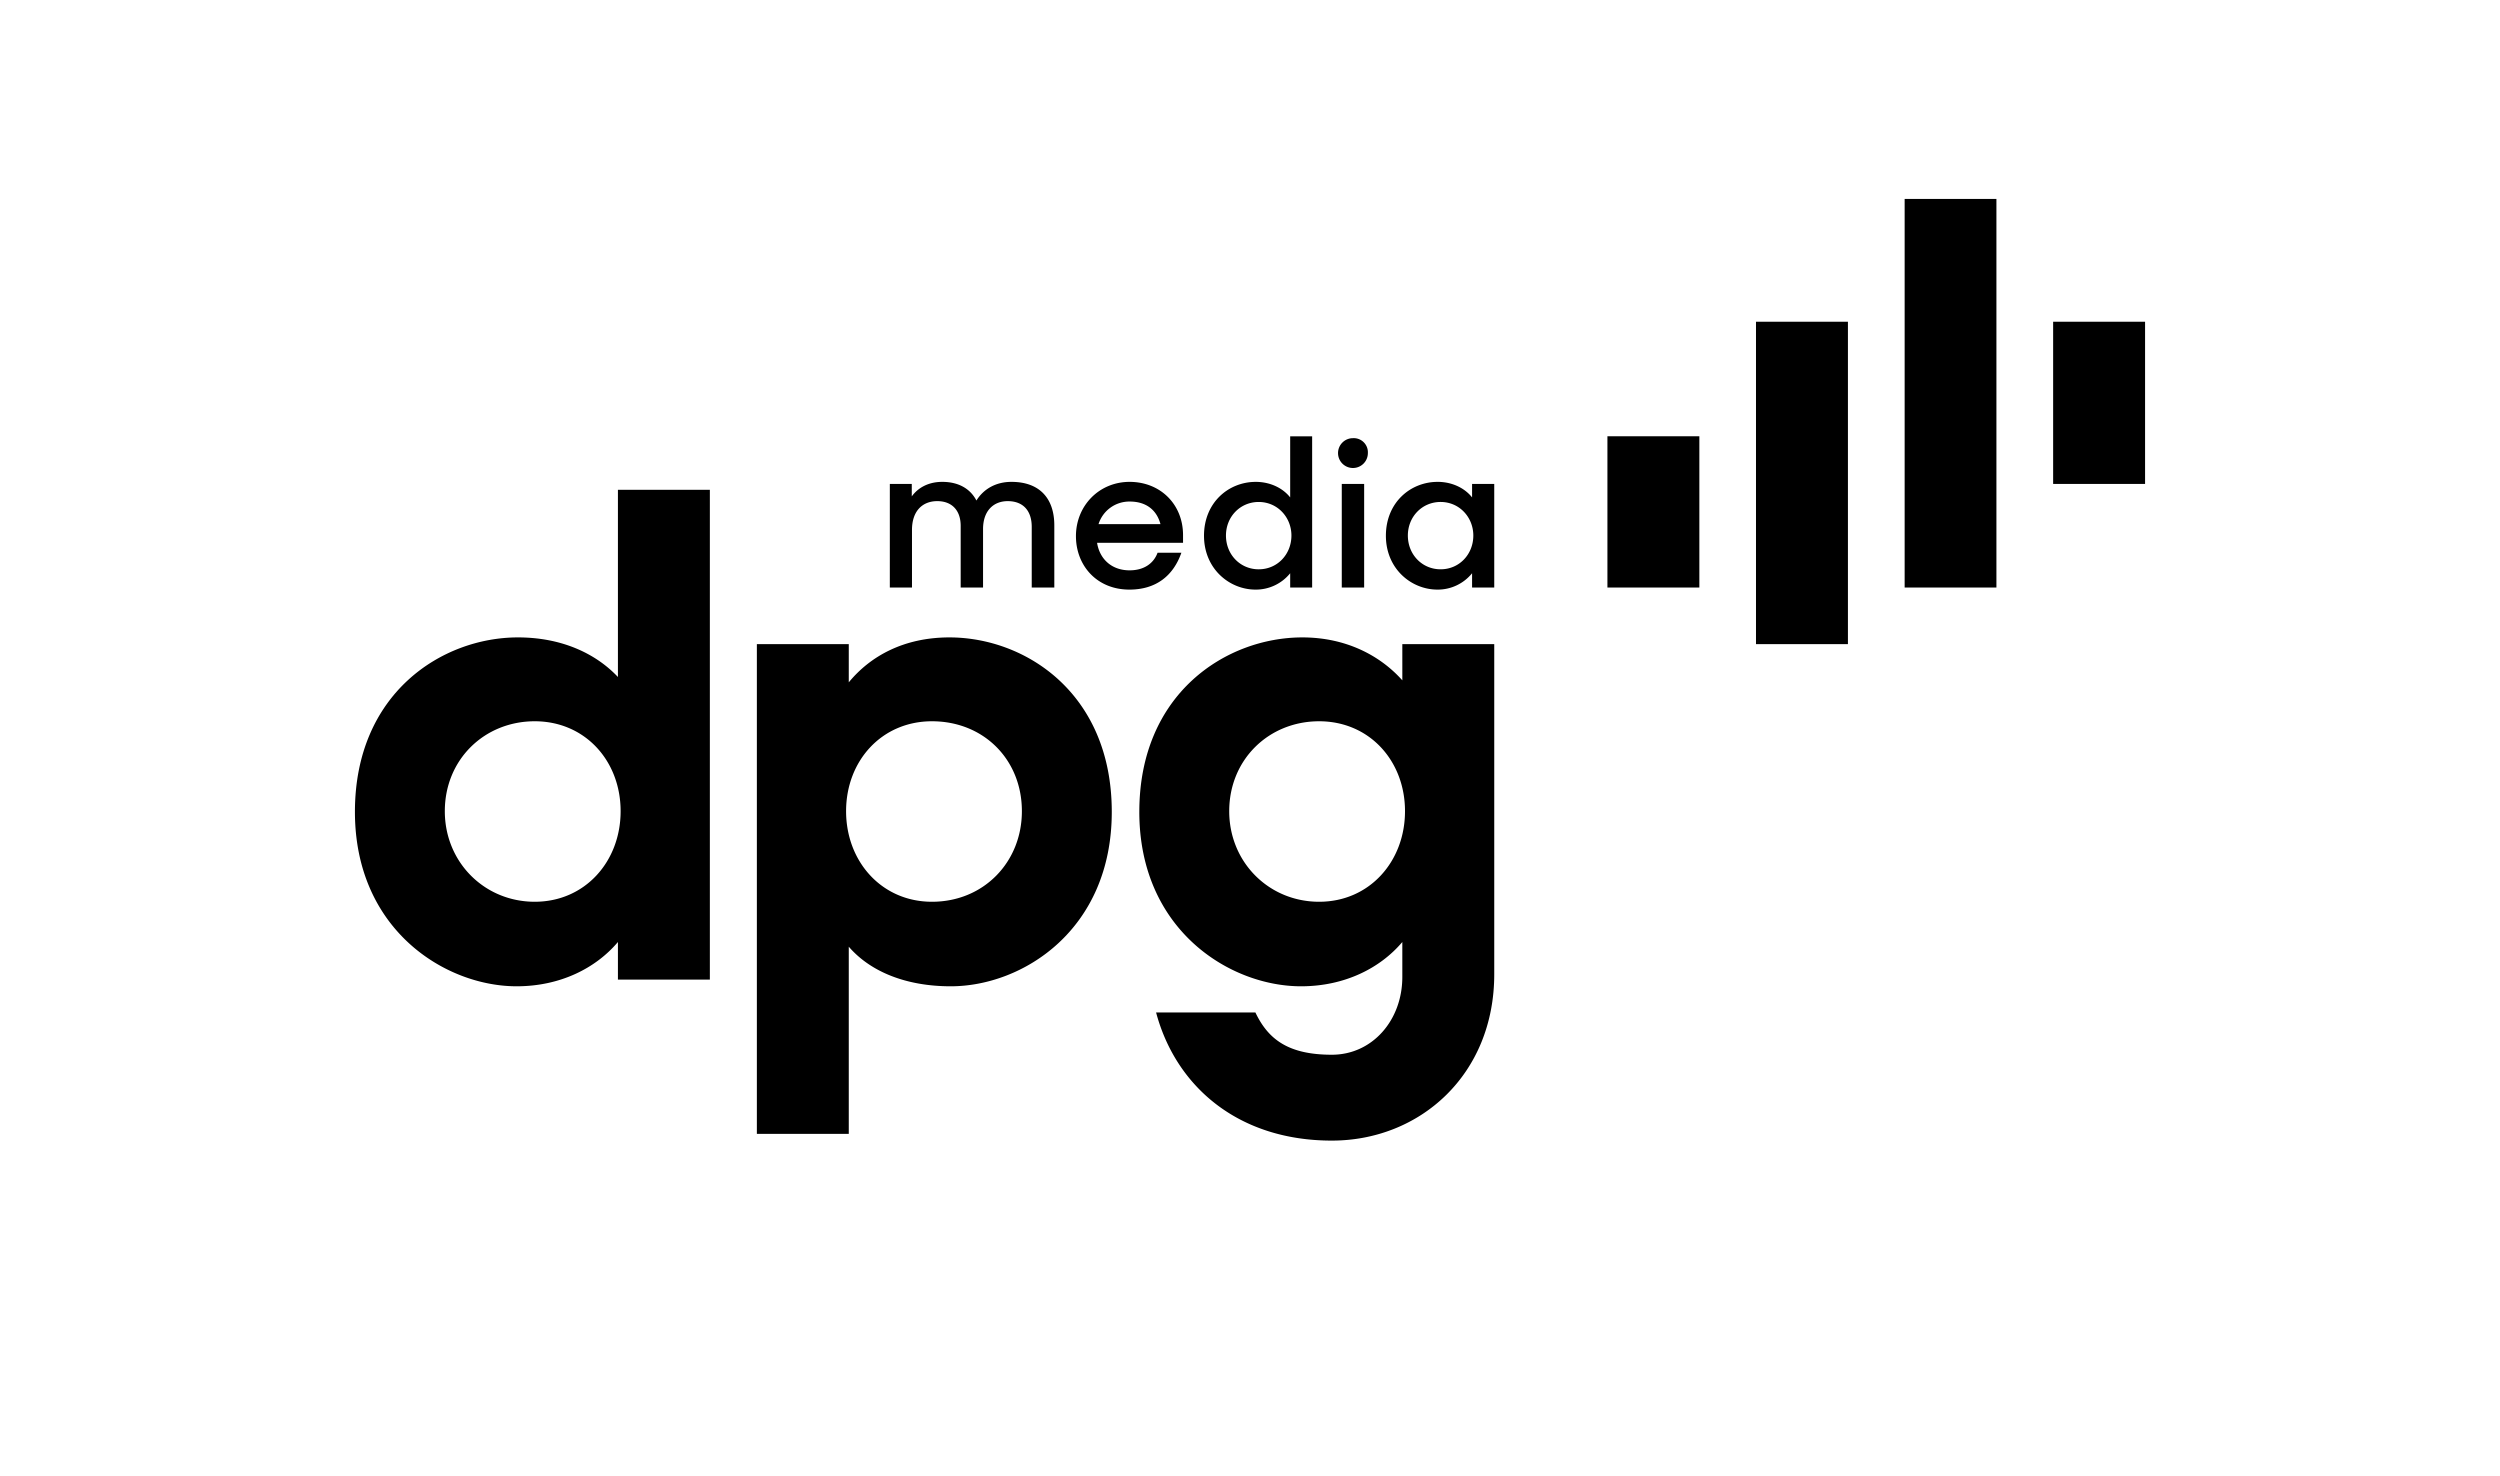 <svg xmlns="http://www.w3.org/2000/svg" viewBox="0 0 1183.549 698.808"><path d="M168.03 384.348c0-56.23 41.29-82.587 77.182-82.587 20.649 0 36.847 7.615 47.324 18.743v-88.626h43.523v231.879h-43.523v-17.788c-10.477 12.382-27.309 20.96-47.958 20.96-33.669 0-76.548-26.681-76.548-82.581m125.783-.323c0-23.826-16.837-42.563-40.657-42.563-23.826 0-42.57 18.11-42.57 42.563 0 24.143 18.744 42.886 42.57 42.886 23.82 0 40.657-19.06 40.657-42.886m108.012 64.16v88.62h-43.512V304.94h43.512v18.097c10.166-12.383 26.048-21.275 47.646-21.275 35.897 0 76.866 26.358 76.866 82.587 0 55.9-42.24 82.58-76.232 82.58-21.277 0-38.114-6.977-48.28-18.742m81.955-64.161c0-24.454-18.11-42.563-42.57-42.563-23.82 0-40.657 18.737-40.657 42.563s16.838 42.886 40.658 42.886c24.46 0 42.569-18.743 42.569-42.886m55.595.323c0-56.23 41.297-82.587 77.182-82.587 20.647 0 36.852 8.577 47.33 20.326V304.94h43.517v156.273c0 47.651-35.258 78.771-76.872 78.771-44.778 0-74.003-26.037-83.218-60.666h47.012c6.037 12.715 15.565 20.014 36.206 20.014 19.06 0 33.354-16.2 33.354-36.846V445.97c-10.477 12.382-27.314 20.96-47.963 20.96-33.669 0-76.549-26.681-76.549-82.581m125.784-.323c0-23.826-16.832-42.563-40.657-42.563-23.82 0-42.563 18.11-42.563 42.563 0 24.143 18.743 42.886 42.563 42.886 23.825 0 40.657-19.06 40.657-42.886M421.262 229.111h10.391v5.887c3.145-4.321 8.148-6.87 14.424-6.87 7.842 0 13.337 3.341 16.18 8.831 3.434-5.49 9.217-8.831 16.578-8.831 13.435 0 20.297 7.943 20.297 20.597v29.422h-10.69v-28.739c0-7.45-3.919-12.16-11.375-12.16-6.673 0-11.67 4.511-11.67 13.241v27.658h-10.59v-29.224c0-7.164-4.025-11.676-11.082-11.676-6.966 0-11.969 4.613-11.969 13.637v27.263h-10.494zm88.112 24.718c0 13.83 9.809 25.302 25.306 25.302 12.653 0 20.79-6.577 24.612-17.46h-11.275c-1.865 5.1-6.473 8.338-13.24 8.338-8.629 0-14.221-5.495-15.401-13.043h40.7v-3.63c0-14.615-10.785-25.21-25.299-25.21-14.418 0-25.403 11.285-25.403 25.703m10.691-5.689a15.286 15.286 0 0 1 14.807-10.696c7.459 0 12.654 3.73 14.52 10.696h-29.327M570 253.63c0 15.595 11.964 25.501 24.42 25.501a20.884 20.884 0 0 0 16.378-7.747v6.764h10.397v-71.596h-10.397v28.935c-3.63-4.607-9.707-7.36-16.277-7.36-12.948 0-24.521 9.81-24.521 25.504m41.387-.096c0 8.825-6.57 15.984-15.497 15.984-8.73 0-15.494-6.966-15.494-15.984 0-8.932 6.764-15.892 15.494-15.892 8.926 0 15.497 7.26 15.497 15.892m29.127-46.096a7.061 7.061 0 1 0 7.061 7.056 6.69 6.69 0 0 0-7.06-7.056m-5.294 70.706h10.595V229.11h-10.595zm20.89-24.514c0 15.594 11.964 25.5 24.42 25.5a20.881 20.881 0 0 0 16.379-7.747v6.764h10.494V229.11H696.91v6.377c-3.63-4.607-9.708-7.36-16.278-7.36-12.948 0-24.521 9.81-24.521 25.504m41.387-.096c0 8.825-6.57 15.984-15.497 15.984-8.73 0-15.493-6.966-15.493-15.984 0-8.932 6.763-15.892 15.493-15.892 8.927 0 15.497 7.26 15.497 15.892m63.487-46.985h43.523v71.595h-43.523zm211.011-54.245h43.523v76.793h-43.523zm-140.674 0h43.523v152.633h-43.523zm70.375-58.124h43.448v183.956h-43.448z"/></svg>
